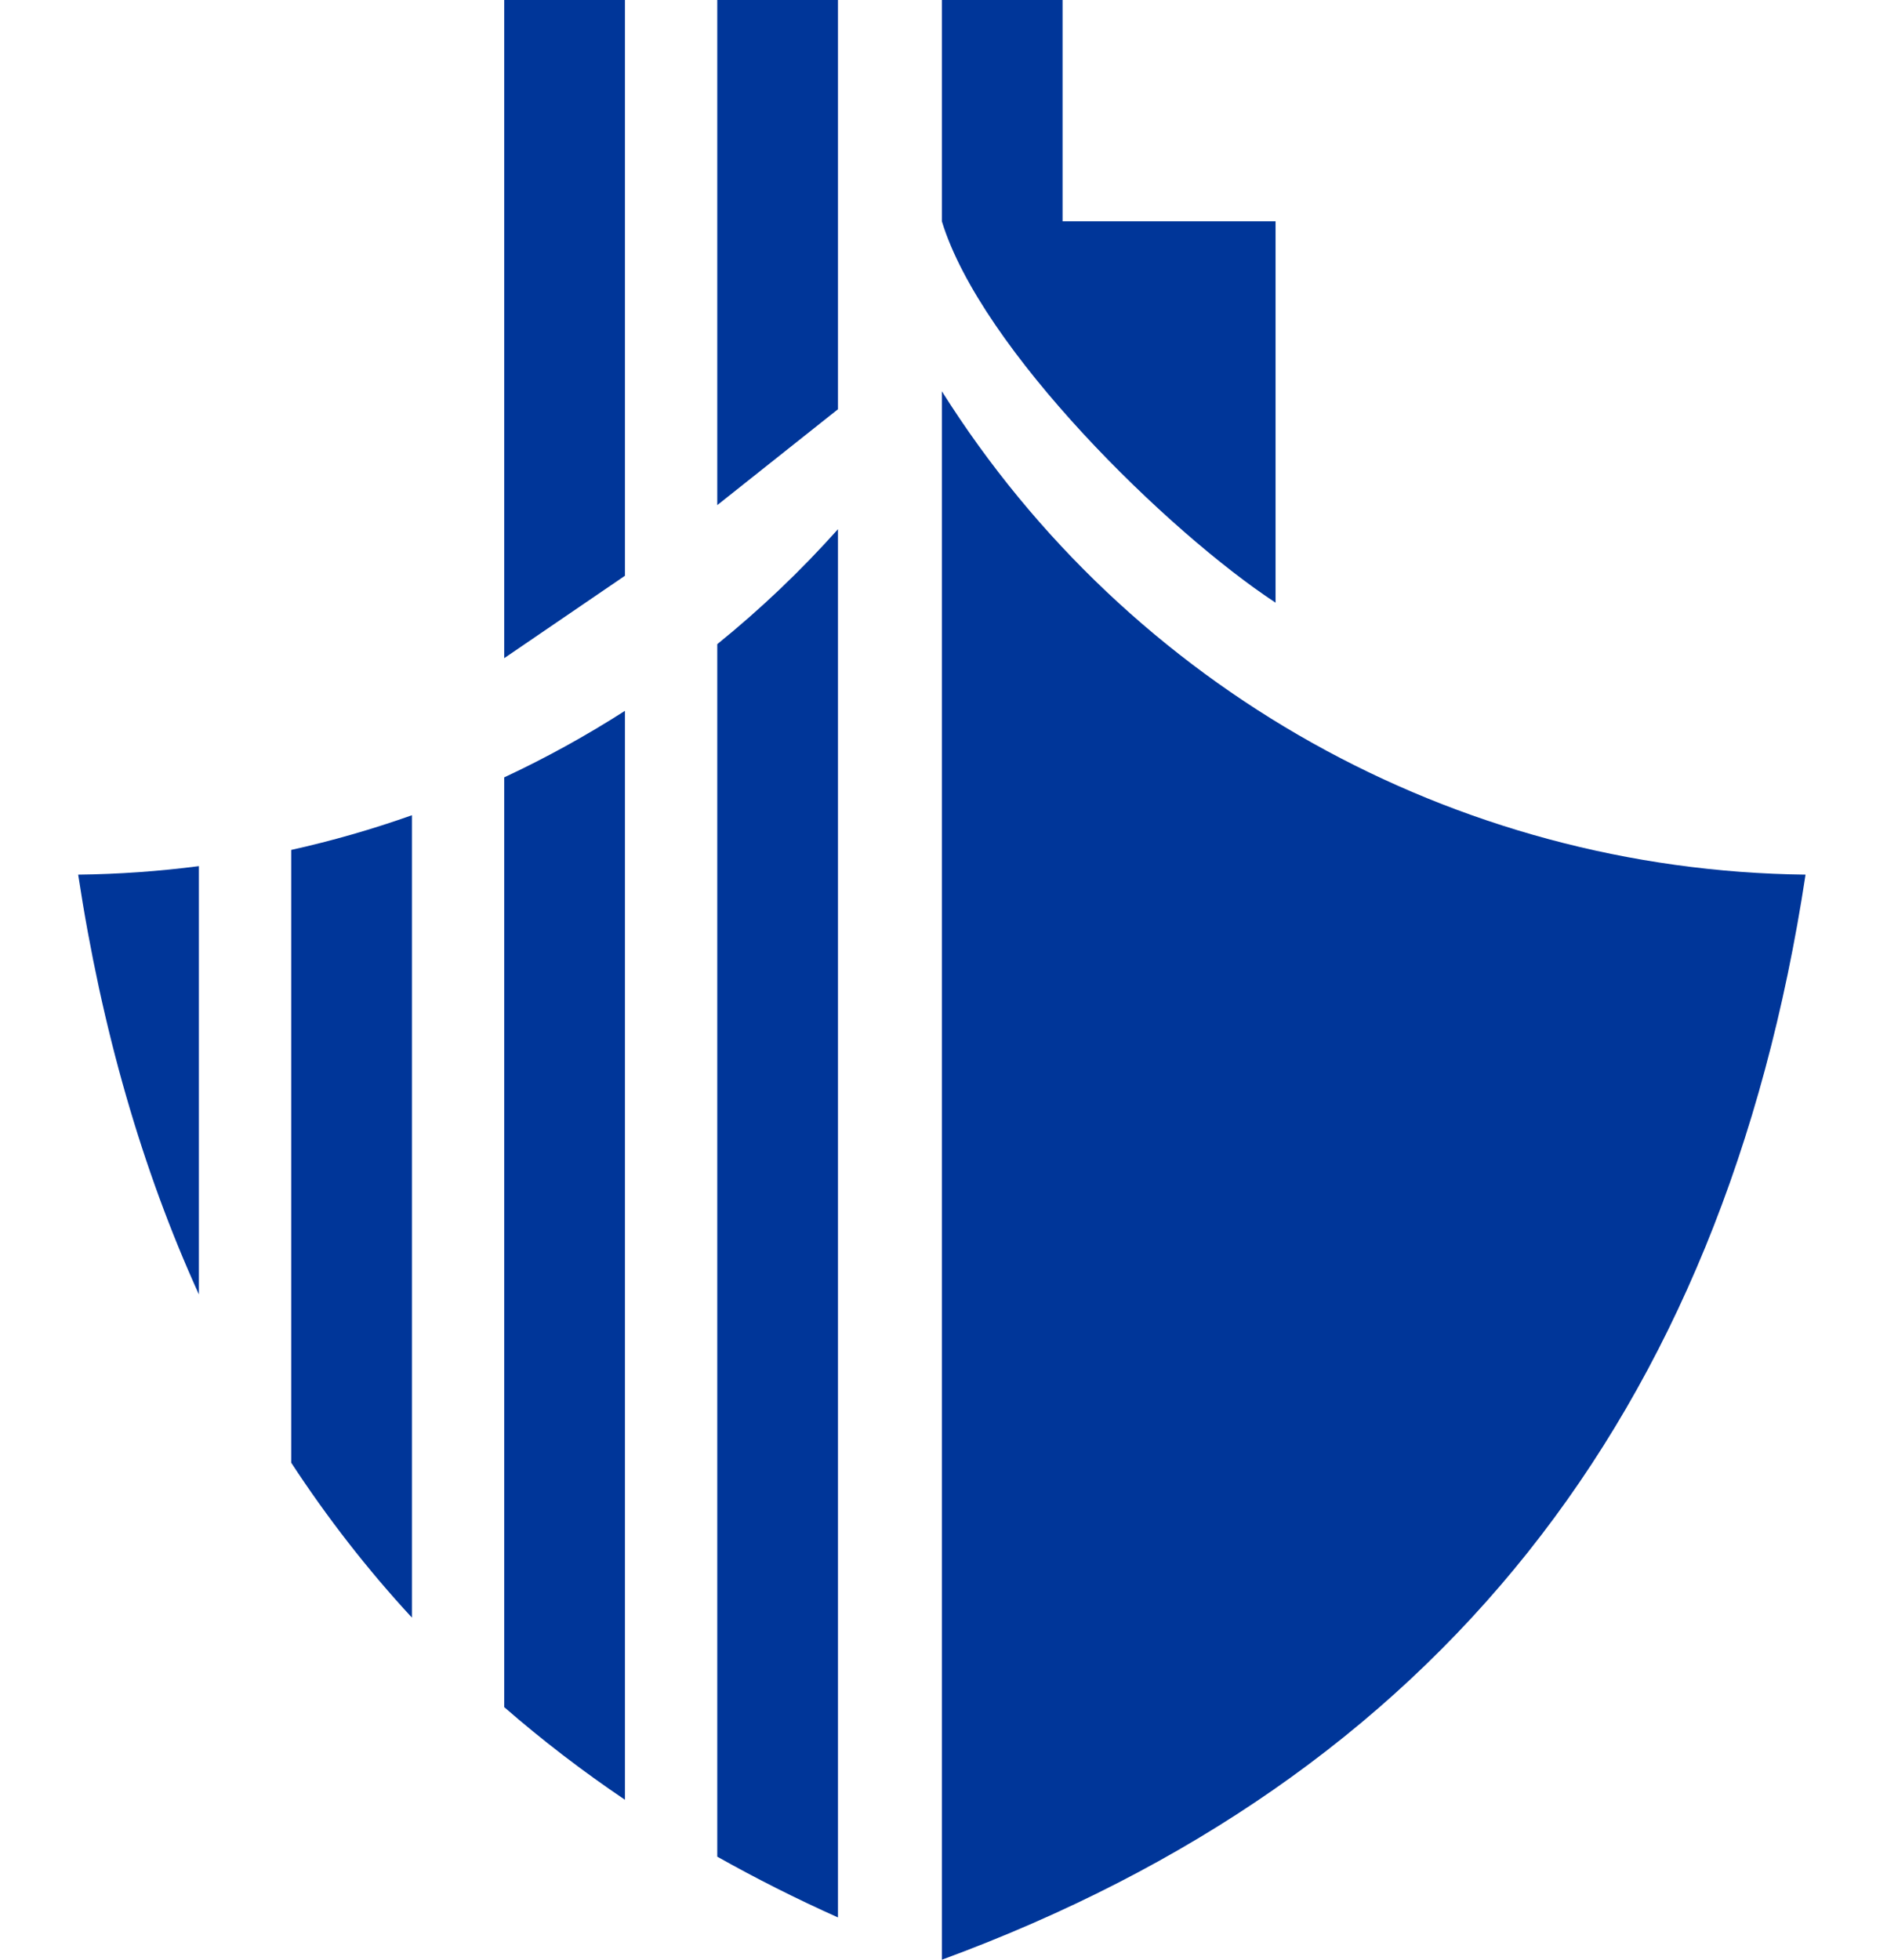 <?xml version="1.0" encoding="UTF-8"?> <svg xmlns="http://www.w3.org/2000/svg" xmlns:xlink="http://www.w3.org/1999/xlink" xmlns:xodm="http://www.corel.com/coreldraw/odm/2003" xml:space="preserve" width="88.07mm" height="91.44mm" version="1.1" style="shape-rendering:geometricPrecision; text-rendering:geometricPrecision; image-rendering:optimizeQuality; fill-rule:evenodd; clip-rule:evenodd" viewBox="0 0 8807.02 9144"> <defs> <style type="text/css"> .fil0 {fill:#003699} </style> </defs> <g id="Слой_x0020_1">  <g id="_2673904477920"> <path class="fil0" d="M4395.89 9144c0,-4878.89 0,-7318.33 0,-7318.33 873.91,1387.01 2391.78,2236.1 4030.99,2255.36 -384.24,2527.81 -1727.77,4215.47 -4030.99,5062.97z"></path> <path class="fil0" d="M3910.98 2469.23c-173.95,194.6 -362.4,373.91 -563.35,536.34l0 5657.49c179.91,101.27 367.75,195.99 563.35,283.56l0 -6477.39z"></path> <path class="fil0" d="M2916.73 3316.73c-180.7,115.77 -368.94,219.62 -563.34,310.37l0 4338.38c176.72,153.7 364.37,297.86 563.34,432.09l0 -5080.84z"></path> <path class="fil0" d="M1922.49 3803.83c-183.68,65.13 -371.93,119.34 -563.35,161.84l0 2859.22c168.59,257.55 356.24,498.81 563.35,722.8l0 -3743.86z"></path> <path class="fil0" d="M928.24 4041.32c-185.66,24.03 -373.71,37.53 -563.35,39.71 109.62,721.21 297.66,1374.12 563.35,1958.51l0 -1998.22z"></path> <polygon class="fil0" points="3347.63,0 3910.98,0 3910.98,1909.46 3347.63,2356.84 "></polygon> <polygon class="fil0" points="2353.39,0 2916.73,0 2916.73,2686.47 2353.39,3070.9 "></polygon> <path class="fil0" d="M4395.89 1032.57l1557.39 0 0 1779.4c-501.19,-329.23 -1375.11,-1181.9 -1557.39,-1779.4z"></path> <polygon class="fil0" points="4395.89,0 4959.23,0 4959.23,1601.68 4395.89,1032.57 "></polygon> </g> </g> </svg> 